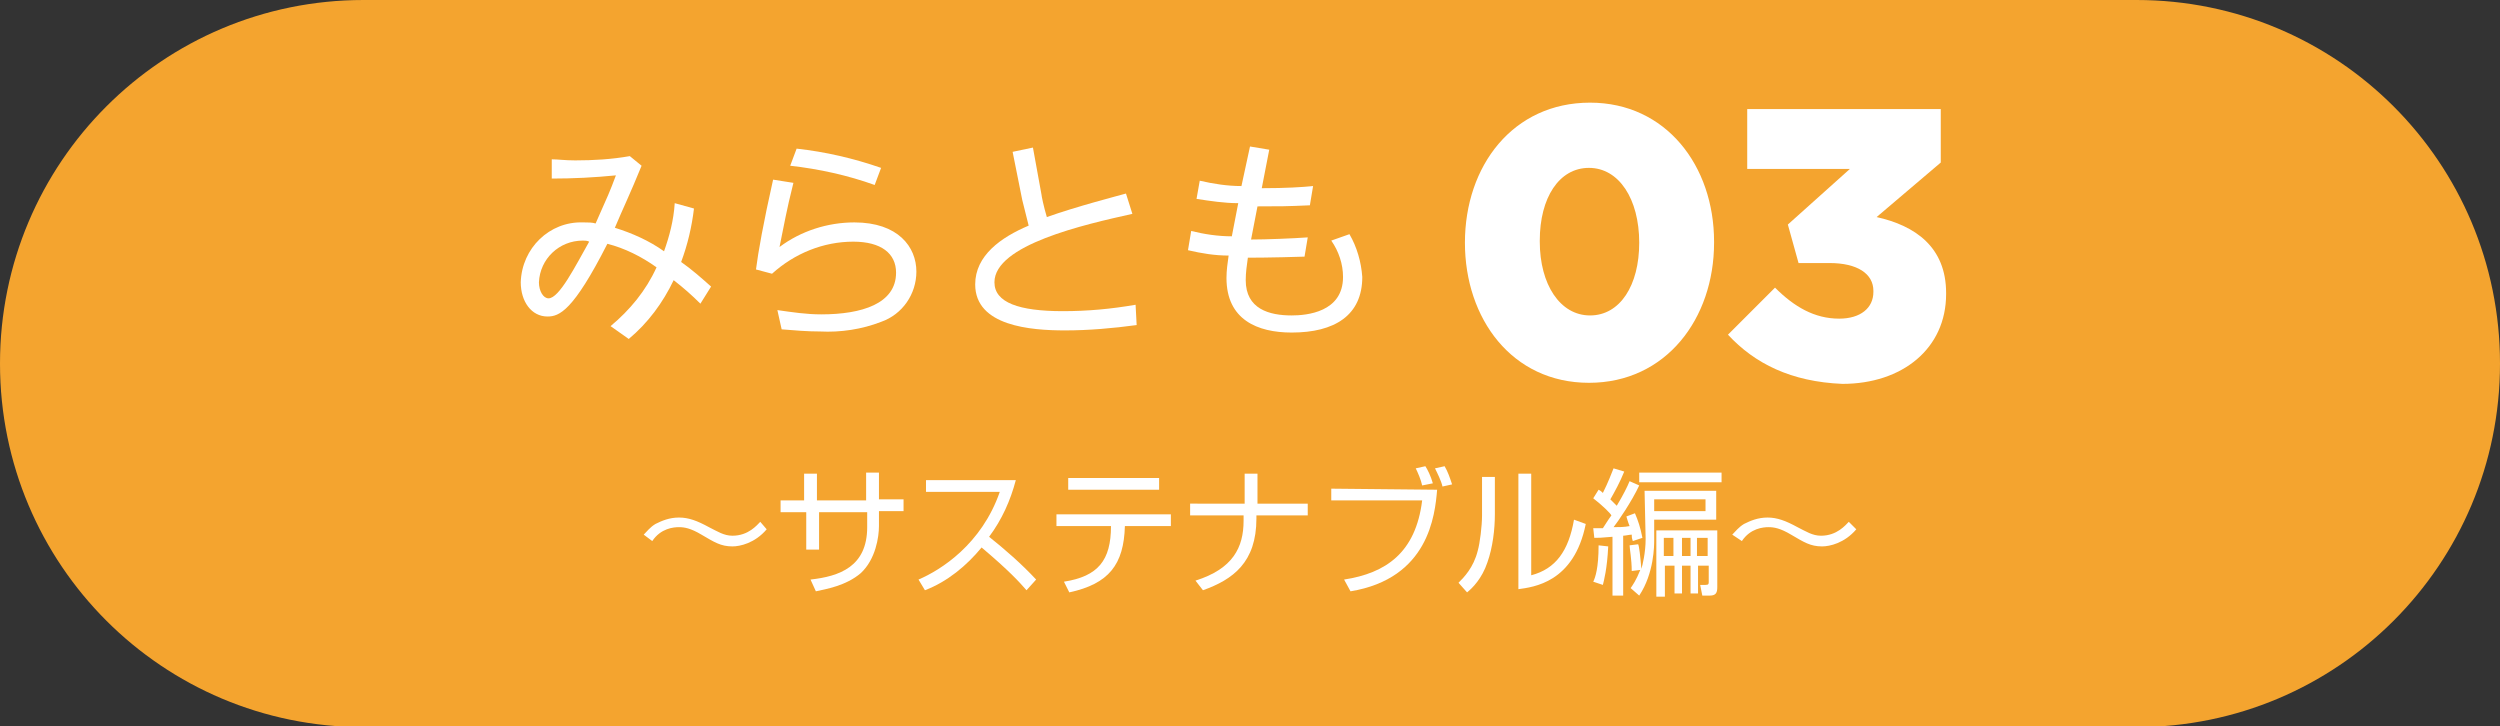 <?xml version="1.0" encoding="utf-8"?>
<!-- Generator: Adobe Illustrator 26.4.1, SVG Export Plug-In . SVG Version: 6.00 Build 0)  -->
<svg version="1.1" id="Layer_1" xmlns="http://www.w3.org/2000/svg" xmlns:xlink="http://www.w3.org/1999/xlink" x="0px" y="0px"
	 viewBox="0 0 233.8 67.9" style="enable-background:new 0 0 233.8 67.9;" xml:space="preserve">
<rect x="0" y="0" width="233.8" height="67.9" fill="#333333" stroke="none"/>
<style type="text/css">
	.st0{fill:#F4A42F;}
	.st1{fill:#FFFFFF;}
</style>
<g id="Layer_2_00000060730488448877463110000008661215317249772686_">
	<g id="レイヤー_1">
		<path class="st0" d="M233.8,34c0,18.8-15.2,34-34,34H34C15.2,68,0,52.8,0,34l0,0C0,15.2,15.2,0,34,0h165.8
			C218.6,0,233.8,15.2,233.8,34L233.8,34z"/>
		<path class="st1" d="M57.1,30.5c1.8-1.5,3.3-3.3,4.3-5.5c-1.4-1-3-1.8-4.6-2.2c-3.2,6.3-4.5,6.8-5.6,6.8c-1.5,0-2.5-1.4-2.5-3.2
			c0.1-3.2,2.7-5.7,5.8-5.6h0.1c0.4,0,0.8,0,1.1,0.1c1.2-2.7,1.3-2.9,1.9-4.5c-2,0.2-4,0.3-6,0.3v-1.8c0.6,0,1.2,0.1,2.2,0.1
			c1.7,0,3.4-0.1,5.1-0.4l1.1,0.9c-1.1,2.7-1.7,3.9-2.5,5.8c1.6,0.5,3.2,1.2,4.6,2.2c0.5-1.4,0.9-2.9,1-4.5l1.8,0.5
			c-0.2,1.7-0.6,3.4-1.2,5c1,0.7,1.9,1.5,2.8,2.3l-1,1.6c-0.8-0.8-1.6-1.5-2.5-2.2c-1,2.1-2.4,4-4.2,5.5L57.1,30.5z M54.5,22.5
			c-2.2,0-4,1.7-4.1,3.9c0,0.8,0.4,1.5,0.9,1.5c1,0,2.5-3,3.8-5.3C54.9,22.5,54.7,22.5,54.5,22.5L54.5,22.5z"/>
		<path class="st1" d="M74.2,17.1c-0.7,2.8-0.8,3.6-1.3,6c2-1.5,4.5-2.3,7-2.3c4.1,0,5.8,2.3,5.8,4.6c0,2.1-1.3,4-3.3,4.7
			c-1.8,0.7-3.8,1-5.7,0.9c-1.2,0-2.4-0.1-3.6-0.2L72.7,29c1.4,0.2,2.7,0.4,4.1,0.4c3.8,0,7-1,7-3.9c0-1.8-1.4-2.9-4-2.9
			c-2.8,0-5.5,1.1-7.6,3l-1.5-0.4c0.2-1.6,0.7-4.4,1.6-8.4L74.2,17.1z M81.8,17.3c-2.5-0.9-5.2-1.5-7.9-1.8l0.6-1.6
			c2.7,0.3,5.3,0.9,7.9,1.8L81.8,17.3z"/>
		<path class="st1" d="M105.9,20c-4.5,1-12.9,2.9-12.9,6.4c0,1.9,2.3,2.7,6.4,2.7c2.3,0,4.5-0.2,6.8-0.6l0.1,1.9
			c-2.2,0.3-4.5,0.5-6.7,0.5c-3.2,0-8.4-0.4-8.4-4.3c0-2.7,2.4-4.4,5-5.5c-0.2-0.8-0.4-1.6-0.6-2.4l-0.9-4.5l1.9-0.4l0.8,4.4
			c0,0.1,0.2,1.1,0.5,2.1c2.8-1,6.7-2,7.4-2.2L105.9,20z"/>
		<path class="st1" d="M116.9,13.7l1.8,0.3l-0.7,3.6c2.3,0,3.8-0.1,4.8-0.2l-0.3,1.8c-2.2,0.1-2.8,0.1-4.9,0.1l-0.6,3.1
			c1.4,0,3.9-0.1,5.3-0.2L122,24c-3,0.1-5.2,0.1-5.3,0.1c-0.1,0.7-0.2,1.4-0.2,2.1c0,2.7,2.2,3.3,4.3,3.3c1.4,0,4.8-0.3,4.8-3.6
			c0-1.2-0.4-2.4-1.1-3.4l1.7-0.6c0.7,1.2,1.1,2.6,1.2,4c0,3.6-2.6,5.2-6.6,5.2c-3.2,0-6.1-1.2-6.1-5.1c0-0.7,0.1-1.4,0.2-2.1
			c-1.3,0-2.5-0.2-3.8-0.5l0.3-1.8c1.2,0.3,2.5,0.5,3.8,0.5l0.6-3.1c-1.3,0-2.6-0.2-3.9-0.4l0.3-1.7c1.3,0.3,2.6,0.5,3.9,0.5
			L116.9,13.7z"/>
	</g>
</g>
<g>
	<g>
		<path class="st1" d="M71.7,49.5c-1.1,1.3-2.5,1.6-3.2,1.6c-1.1,0-1.7-0.4-2.9-1.1c-1-0.6-1.6-0.7-2.1-0.7s-1.7,0.1-2.5,1.3
			L60.2,50c0.3-0.3,0.6-0.7,1.1-1c0.6-0.3,1.3-0.6,2.2-0.6s1.7,0.3,2.8,0.9c0.8,0.4,1.4,0.8,2.2,0.8c1.5,0,2.3-1,2.6-1.3L71.7,49.5z
			"/>
		<path class="st1" d="M81,44.2h1.2v2.5h2.3v1.1h-2.3v1.4c0,1-0.3,3.1-1.7,4.4c-1.4,1.2-3.3,1.5-4.2,1.7l-0.5-1.1
			c2.7-0.3,5.3-1.2,5.3-4.9v-1.4h-4.5v3.5h-1.2v-3.5H73v-1.1h2.2v-2.5h1.2v2.5H81V44.2z"/>
		<path class="st1" d="M85.9,54.2c2.1-0.9,5.9-3.3,7.6-8.2h-6.9v-1.1H95c-0.5,1.9-1.3,3.7-2.5,5.3c1.5,1.2,3,2.5,4.4,4l-0.9,1
			c-0.7-0.8-1.6-1.8-4.2-4c-1.4,1.7-3.2,3.2-5.3,4L85.9,54.2z"/>
		<path class="st1" d="M109.5,48.1v1.1h-4.3c-0.1,3.6-1.5,5.4-5.2,6.2l-0.5-1c3.2-0.5,4.4-2,4.4-5.2h-5.1v-1.1H109.5z M108.4,44.7
			v1.1h-8.5v-1.1H108.4z"/>
		<path class="st1" d="M116.4,47.1v-2.8h1.2v2.8h4.7v1.1h-4.8v0.3c0,4.1-2.2,5.7-5,6.7l-0.7-0.9c3.5-1.1,4.5-3.1,4.5-5.6v-0.5h-5
			v-1.1H116.4z"/>
		<path class="st1" d="M134.4,45.8c-0.2,2.4-0.8,8.3-8.1,9.5l-0.6-1.1c3.9-0.6,6.7-2.5,7.3-7.4h-8.5v-1.1L134.4,45.8L134.4,45.8z
			 M133,45.4c-0.1-0.5-0.4-1.2-0.6-1.6l0.9-0.2c0.2,0.3,0.5,0.9,0.7,1.6L133,45.4z M134.9,45.5c-0.1-0.5-0.5-1.3-0.7-1.7l0.9-0.2
			c0.3,0.5,0.5,1.1,0.7,1.7L134.9,45.5z"/>
		<path class="st1" d="M139.8,48.1c0,1.4-0.2,3.1-0.7,4.5c-0.5,1.5-1.4,2.4-1.9,2.8l-0.8-0.9c0.5-0.5,1.4-1.4,1.8-3
			c0.2-0.7,0.4-2.3,0.4-3.3v-3.6h1.2V48.1z M143.2,53.8c2.3-0.6,3.5-2.3,4-5.2l1.1,0.4c-1.1,5.5-4.9,5.9-6.3,6.1V44.3h1.2V53.8z"/>
		<path class="st1" d="M149,54.4c0.2-0.4,0.5-1.3,0.5-3.4l0.9,0.1c-0.1,2.1-0.4,3.2-0.5,3.6L149,54.4z M153.3,45.4
			c-0.7,1.5-2,3.4-2.4,3.9c0.5,0,1,0,1.5-0.1c-0.2-0.5-0.2-0.6-0.3-0.9l0.8-0.3c0.3,0.7,0.5,1.3,0.7,2.3l-0.9,0.3
			c-0.1-0.3-0.1-0.4-0.1-0.6c-0.2,0-0.6,0.1-0.8,0.1v5.6h-1v-5.5c-1.1,0.1-1.3,0.1-1.7,0.1l-0.1-0.9c0.3,0,0.4,0,0.9,0
			c0.2-0.3,0.5-0.8,0.8-1.2c-0.1-0.2-0.8-0.9-1.7-1.6l0.5-0.8c0.2,0.1,0.3,0.2,0.4,0.3c0.5-1,0.8-1.8,1-2.3l1,0.3
			c-0.4,1-0.9,1.9-1.3,2.6c0.4,0.4,0.5,0.5,0.6,0.6c0.6-1,1-1.8,1.2-2.3L153.3,45.4z M153.8,45.9h6.7v2.7h-5.8v1.9
			c0,0.5,0,3.1-1.4,5.2l-0.8-0.7c0.2-0.3,0.5-0.7,0.9-1.7l-0.8,0.1c0-1.1-0.2-2.1-0.2-2.4l0.8-0.1c0.1,0.2,0.2,1.1,0.3,2.3
			c0.1-0.3,0.4-1.5,0.4-2.8L153.8,45.9L153.8,45.9z M161,45.1h-7.7v-0.9h7.7V45.1z M159.5,46.7h-4.8v1.1h4.8V46.7z M160.6,54.9
			c0,0.5-0.1,0.8-0.7,0.8h-0.7l-0.2-1h0.5c0.3,0,0.3-0.1,0.3-0.3v-1.5h-1v2.6h-0.7v-2.6h-0.8v2.6h-0.7v-2.6h-0.9v2.9h-0.8v-6.2h5.7
			L160.6,54.9L160.6,54.9z M156.5,50.3h-0.9V52h0.9V50.3z M158.1,50.3h-0.8V52h0.8V50.3z M159.7,50.3h-1V52h1V50.3z"/>
		<path class="st1" d="M173.6,49.5c-1.1,1.3-2.5,1.6-3.2,1.6c-1.1,0-1.7-0.4-2.9-1.1c-1-0.6-1.6-0.7-2.1-0.7s-1.7,0.1-2.5,1.3
			L162,50c0.3-0.3,0.6-0.7,1.1-1c0.6-0.3,1.3-0.6,2.2-0.6s1.7,0.3,2.8,0.9c0.8,0.4,1.4,0.8,2.2,0.8c1.5,0,2.3-1,2.6-1.3L173.6,49.5z
			"/>
	</g>
</g>
<g>
	<path class="st1" d="M137,22.7L137,22.7c0-7.2,4.5-13.1,11.7-13.1c7.1,0,11.6,5.9,11.6,13v0.1c0,7.1-4.5,13.1-11.7,13.1
		S137,29.8,137,22.7z M153.3,22.7L153.3,22.7c0-4.1-1.9-7-4.7-7c-2.8,0-4.6,2.8-4.6,6.8v0.1c0,4,1.9,6.9,4.7,6.9
		C151.5,29.5,153.3,26.7,153.3,22.7z"/>
	<path class="st1" d="M161.6,31.3l4.4-4.4c1.8,1.8,3.7,2.9,6,2.9c2,0,3.2-1,3.2-2.5v-0.1c0-1.6-1.5-2.6-4.1-2.6h-2.9l-1-3.6l5.8-5.2
		h-9.6v-5.6h18.1v5l-6,5.1c3.6,0.8,6.5,2.8,6.5,7.1v0.1c0,5.1-4.1,8.4-9.7,8.4C167.5,35.7,164.1,34,161.6,31.3z"/>
</g>
</svg>
